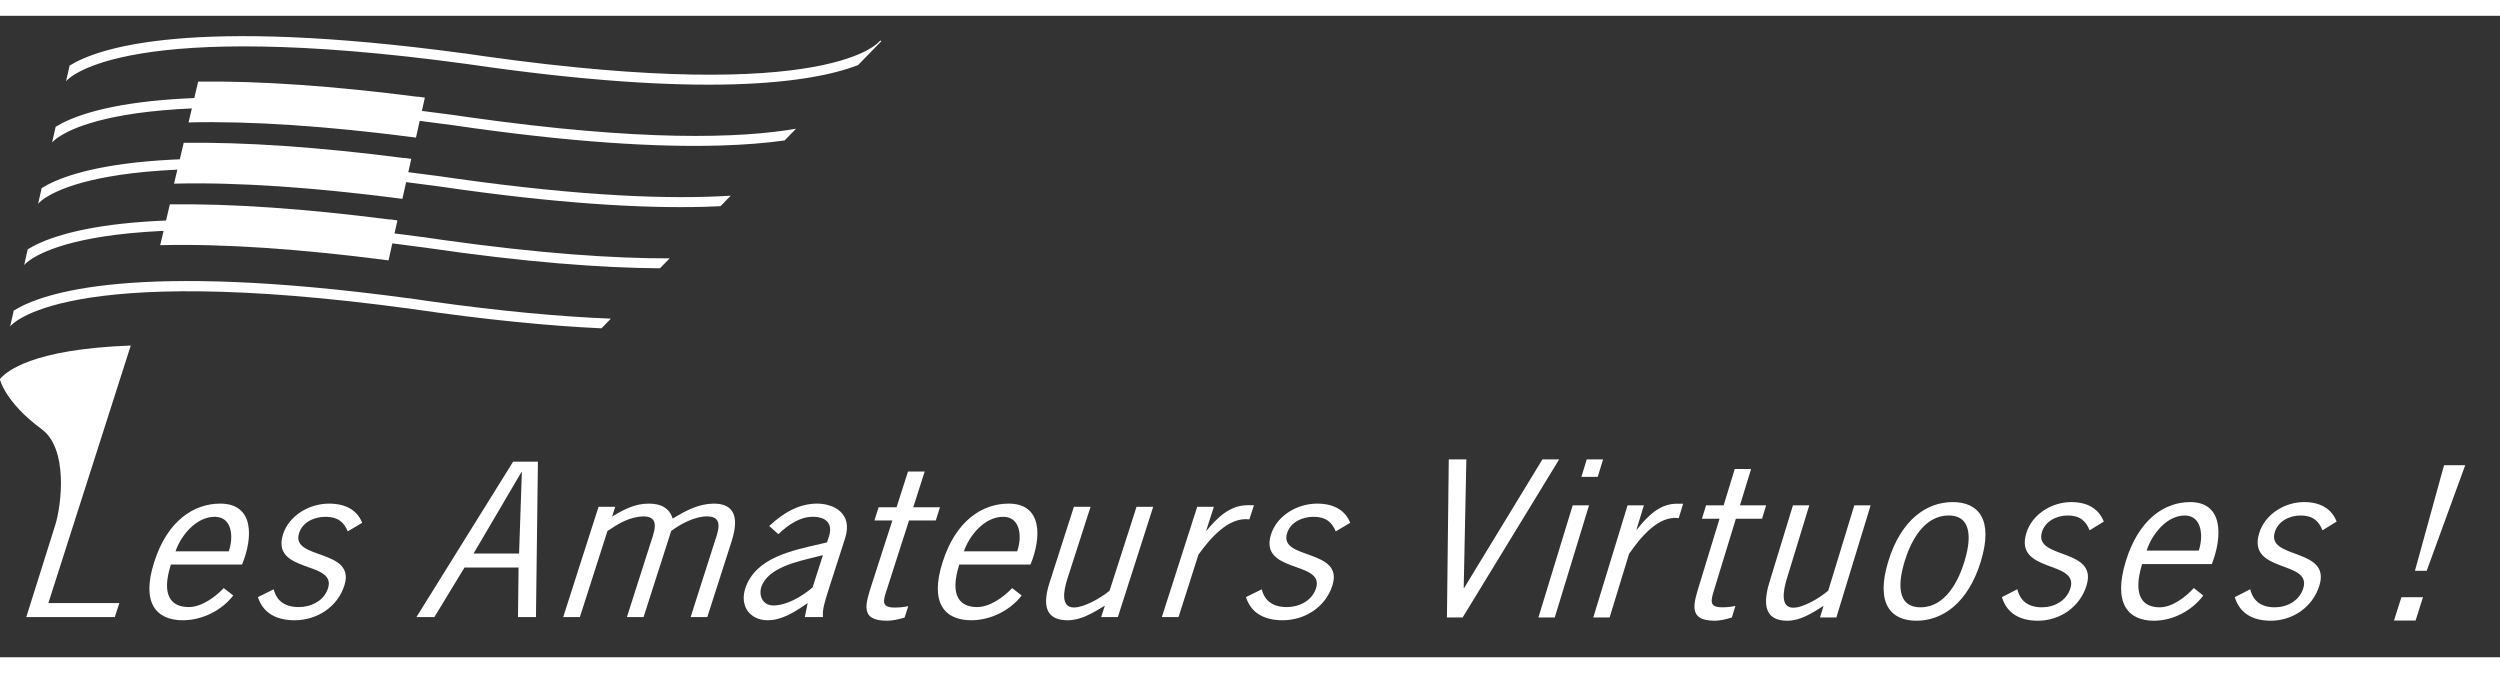 <?xml version="1.0" encoding="utf-8"?>
<svg viewBox="0 0 609.477 156.382" height="70" width="260" id="svg2" version="1.1" xmlns="http://www.w3.org/2000/svg">
  <rect x="0" y="0" width="609.477" height="156.382" fill="#333333" stroke="none"/>
  <defs id="defs6">
    <clipPath id="clipPath18" clipPathUnits="userSpaceOnUse">
      <path id="path16" d="M 0,841.89 H 595.28 V 0 H 0 Z"/>
    </clipPath>
  </defs>
  <g transform="matrix(1.333, 0, 0, -1.333, -106.639, 633.309)" id="g10">
    <g id="g12">
      <g clip-path="url(#clipPath18)" id="g14">
        <g transform="translate(154.722,423.455)" id="g20">
          <path id="path22" style="fill-opacity: 1; fill-rule: nonzero; stroke: none; fill: rgb(255, 255, 255);" d="m 0,0 v -0.013 c -50.175,6.772 -66.965,1.012 -72.207,-2.251 l -0.656,-2.882 0.007,-0.004 c 0.089,0.124 9.291,11.958 73.507,3.175 13.865,-2.026 25.26,-3.101 34.628,-3.535 L 37,-3.741 c -9.002,0.356 -20.014,1.332 -33.514,3.236 z"/>
        </g>
        <g transform="translate(240.988,470.586)" id="g24">
          <path id="path26" style="fill-opacity: 1; fill-rule: nonzero; stroke: none; fill: rgb(255, 255, 255);" d="m 0,0 c -0.077,-0.121 -8.604,-11.881 -72.606,-2.851 l -3.486,0.505 -0.003,-0.011 c -50.03,6.753 -66.867,1.044 -72.161,-2.226 l -0.654,-2.861 c 0.717,0.834 11.375,11.615 73.469,3.126 21.589,-3.161 37.213,-4.016 48.484,-3.702 11.739,0.328 18.755,1.923 22.892,3.516 l 4.267,4.376 z"/>
        </g>
        <g transform="translate(165.838,456.541)" id="g28">
          <path id="path30" style="fill-opacity: 1; fill-rule: nonzero; stroke: none; fill: rgb(255, 255, 255);" d="M 0,0 -3.486,0.502 V 0.493 C -53.555,7.245 -70.38,1.525 -75.659,-1.739 l -0.654,-2.872 c 0.553,0.666 10.852,11.706 73.478,3.14 21.592,-3.158 37.217,-4.015 48.484,-3.7 4.732,0.132 8.691,0.471 12.004,0.933 l 2.09,2.142 C 49.505,-3.855 31.463,-4.442 0,0"/>
        </g>
        <g transform="translate(157.267,434.649)" id="g32">
          <path id="path34" style="fill-opacity: 1; fill-rule: nonzero; stroke: none; fill: rgb(255, 255, 255);" d="M 0,0 -0.003,-0.012 C -50.14,6.755 -66.941,1.007 -72.196,-2.254 l -0.661,-2.893 c 0.109,0.147 9.36,11.949 73.508,3.176 18.171,-2.66 32.102,-3.685 42.781,-3.755 l 1.774,1.816 C 34.955,-3.929 21.393,-3.03 3.486,-0.507 Z"/>
        </g>
        <g transform="translate(163.294,445.347)" id="g36">
          <path id="path38" style="fill-opacity: 1; fill-rule: nonzero; stroke: none; fill: rgb(255, 255, 255);" d="m 0,0 -3.483,0.499 v -0.01 c -50.105,6.761 -66.918,1.028 -72.188,-2.24 l -0.657,-2.881 c 0.33,0.422 10.115,11.826 73.493,3.161 21.595,-3.161 37.22,-4.019 48.483,-3.705 0.985,0.03 1.918,0.07 2.834,0.113 l 1.872,1.919 C 39.482,-3.828 23.489,-3.315 0,0"/>
        </g>
        <g transform="translate(155.213,448.933)" id="g40">
          <path id="path42" style="fill-opacity: 1; fill-rule: nonzero; stroke: none; fill: rgb(255, 255, 255);" d="M 0,0 -1.358,0.193 -1.361,0.159 C -16.894,2.161 -30.384,3.085 -41.616,2.94 l -1.769,-7.47 c 11.399,0.29 25.451,-0.655 41.765,-2.78 z"/>
        </g>
        <g transform="translate(152.681,437.678)" id="g44">
          <path id="path46" style="fill-opacity: 1; fill-rule: nonzero; stroke: none; fill: rgb(255, 255, 255);" d="M 0,0 -1.358,0.195 -1.361,0.159 c -15.533,2.002 -29.023,2.926 -40.255,2.782 l -1.769,-7.469 c 11.399,0.288 25.451,-0.655 41.765,-2.78 z"/>
        </g>
        <g transform="translate(157.7,460.137)" id="g48">
          <path id="path50" style="fill-opacity: 1; fill-rule: nonzero; stroke: none; fill: rgb(255, 255, 255);" d="M 0,0 -1.299,0.186 -1.302,0.149 c -15.485,1.997 -28.942,2.923 -40.153,2.786 l -1.763,-7.469 c 11.36,0.28 25.359,-0.663 41.595,-2.776 z"/>
        </g>
        <g transform="translate(111.251,374.746)" id="g52">
          <path id="path54" style="fill-opacity: 1; fill-rule: nonzero; stroke: none; fill: rgb(255, 255, 255);" d="m 0,0 c -1.832,-5.771 0.134,-7.779 3.264,-7.779 2.267,0 4.743,1.717 6.403,3.47 l 1.739,-1.351 c -1.975,-2.594 -5.509,-4.531 -9.224,-4.531 -4.809,0 -7.665,3.107 -5.223,10.666 2.407,7.56 7.255,10.666 12.064,10.666 6.22,0 6.023,-6.209 3.998,-11.141 z M 10.581,2.412 C 11.502,5.004 11.229,8.73 8.022,8.73 4.58,8.73 1.814,5.26 0.847,2.412 Z"/>
        </g>
        <g transform="translate(143.598,380.81)" id="g56">
          <path id="path58" style="fill-opacity: 1; fill-rule: nonzero; stroke: none; fill: rgb(255, 255, 255);" d="m 0,0 c -0.698,1.68 -1.802,2.666 -4.07,2.666 -1.994,0 -4.209,-0.951 -4.83,-2.996 -1.595,-4.932 10.465,-2.775 8.283,-9.568 -1.252,-3.948 -5.031,-6.358 -9.097,-6.358 -3.482,0 -5.831,1.426 -6.708,4.238 l 2.888,1.424 c 0.506,-2.082 2.005,-3.252 4.587,-3.252 2.229,0 4.593,1.133 5.341,3.436 1.622,5.076 -10.525,2.666 -8.222,9.898 1.125,3.469 4.848,5.588 8.407,5.588 3.011,0 5.138,-1.168 6.065,-3.508 z"/>
        </g>
        <g transform="translate(178.02,365.141)" id="g60">
          <path id="path62" style="fill-opacity: 1; fill-rule: nonzero; stroke: none; fill: rgb(255, 255, 255);" d="m 0,0 h -3.286 l 0.107,9.059 h -9.892 L -18.573,0 h -3.285 l 17.681,28.418 h 4.535 z m -2.581,26.516 h -0.078 l -8.756,-14.901 h 8.329 z"/>
        </g>
        <g transform="translate(186.055,365.141)" id="g64">
          <path id="path66" style="fill-opacity: 1; fill-rule: nonzero; stroke: none; fill: rgb(255, 255, 255);" d="m 0,0 h -3.051 l 6.465,20.16 h 3.05 L 5.891,18.371 c 2.342,1.426 4.241,2.375 6.743,2.375 2.308,0 3.778,-0.912 4.334,-2.74 2.469,1.498 4.773,2.705 7.478,2.74 3.049,0 4.981,-1.57 3.323,-6.83 L 23.305,0 h -3.05 l 4.209,13.186 c 0.673,2.119 2.08,5.222 -1.166,5.222 -2.221,0.037 -4.912,-1.388 -6.604,-2.668 L 11.651,0 h -3.05 l 4.212,13.186 c 0.671,2.119 2.079,5.222 -1.166,5.222 C 9.013,18.336 7.013,17.057 5.044,15.74 Z"/>
        </g>
        <g transform="translate(227.192,365.141)" id="g68">
          <path id="path70" style="fill-opacity: 1; fill-rule: nonzero; stroke: none; fill: rgb(255, 255, 255);" d="m 0,0 0.521,2.557 c -2.296,-1.61 -4.738,-3.143 -7.281,-3.143 -3.322,0 -5.138,2.596 -4.148,5.773 1.871,5.77 8.753,7.01 13.908,8.217 l 1.064,0.256 0.37,1.133 c 0.709,2.301 -0.543,3.543 -2.967,3.543 -2.386,0 -4.499,-1.463 -6.309,-3.178 l -1.674,1.496 c 2.569,2.412 5.465,4.092 8.75,4.092 2.932,0 6.605,-1.68 5.15,-6.283 L 4.164,4.455 C 3.727,2.957 3.164,1.424 3.324,0 Z M 1.997,10.994 C -1.166,10.189 -6.768,9.096 -7.96,5.479 c -0.515,-1.68 0.342,-3.362 2.182,-3.362 2.424,0 5.145,1.571 7.191,3.287 l 1.898,5.916 z"/>
        </g>
        <g transform="translate(255.443,374.746)" id="g72">
          <path id="path74" style="fill-opacity: 1; fill-rule: nonzero; stroke: none; fill: rgb(255, 255, 255);" d="m 0,0 c -1.831,-5.771 0.134,-7.779 3.263,-7.779 2.267,0 4.744,1.717 6.403,3.47 l 1.739,-1.351 c -1.975,-2.594 -5.508,-4.531 -9.224,-4.531 -4.809,0 -7.662,3.107 -5.22,10.666 2.405,7.56 7.255,10.666 12.063,10.666 6.217,0 6.024,-6.209 3.997,-11.141 z M 10.583,2.412 C 11.505,5.004 11.229,8.73 8.022,8.73 4.581,8.73 1.815,5.26 0.845,2.412 Z"/>
        </g>
        <g transform="translate(287.858,385.301)" id="g76">
          <path id="path78" style="fill-opacity: 1; fill-rule: nonzero; stroke: none; fill: rgb(255, 255, 255);" d="m 0,0 h 3.05 l -6.465,-20.16 h -3.049 l 0.665,2.08 c -2.248,-1.35 -4.336,-2.666 -6.799,-2.666 -3.05,0 -5.021,1.572 -3.324,6.83 L -11.457,0 h 3.049 l -4.246,-13.186 c -0.676,-2.119 -1.261,-5.222 1.203,-5.222 1.875,0 4.896,1.717 6.521,3.068 z"/>
        </g>
        <g transform="translate(300.601,380.955)" id="g80">
          <path id="path82" style="fill-opacity: 1; fill-rule: nonzero; stroke: none; fill: rgb(255, 255, 255);" d="m 0,0 h 0.077 c 1.98,2.412 4.277,4.639 7.482,4.639 H 8.732 L 7.891,2.045 C 4.077,2.557 0.697,-1.461 -1.415,-4.383 l -3.644,-11.431 h -3.052 l 6.465,20.16 h 3.048 z"/>
        </g>
        <g transform="translate(324.294,380.81)" id="g84">
          <path id="path86" style="fill-opacity: 1; fill-rule: nonzero; stroke: none; fill: rgb(255, 255, 255);" d="m 0,0 c -0.698,1.68 -1.803,2.666 -4.07,2.666 -1.996,0 -4.207,-0.951 -4.828,-2.996 -1.596,-4.932 10.464,-2.775 8.283,-9.568 -1.254,-3.948 -5.031,-6.358 -9.101,-6.358 -3.477,0 -5.83,1.426 -6.707,4.238 l 2.89,1.424 c 0.508,-2.082 2.008,-3.252 4.587,-3.252 2.229,0 4.592,1.133 5.341,3.436 1.623,5.076 -10.525,2.666 -8.221,9.898 1.124,3.469 4.847,5.588 8.407,5.588 3.011,0 5.137,-1.168 6.064,-3.508 z"/>
        </g>
        <g transform="translate(103.914,414.798)" id="g88">
          <path id="path90" style="fill-opacity: 1; fill-rule: nonzero; stroke: none; fill: rgb(255, 255, 255);" d="m 0,0 c -18.375,-0.683 -22.655,-4.845 -23.735,-5.898 -0.066,-0.098 -0.141,-0.198 -0.2,-0.299 0,0 0.971,-4.201 7.632,-9.091 4.869,-3.578 3.656,-13.748 2.507,-17.498 l -5.313,-16.871 H -2.92 l 0.834,2.556 h -12.982 z"/>
        </g>
        <g transform="translate(247.022,385.213)" id="g92">
          <path id="path94" style="fill-opacity: 1; fill-rule: nonzero; stroke: none; fill: rgb(255, 255, 255);" d="M 0,0 H 4.886 L 4.119,-2.41 h -4.89 l -4.072,-12.674 c -0.645,-1.973 -1.086,-3.25 1.418,-3.25 0.862,0 1.697,0.072 2.513,0.256 l -0.666,-2.082 c -1.079,-0.33 -2.185,-0.584 -3.239,-0.584 -5.162,0 -3.842,3.25 -2.679,6.939 L -3.819,-2.41 H -7.104 L -6.337,0 h 3.283 l 2.097,6.539 h 3.049 z"/>
        </g>
        <g transform="translate(526.991,392.918)" id="g96">
          <path id="path98" style="fill-opacity: 1; fill-rule: nonzero; stroke: none; fill: rgb(255, 255, 255);" d="m 0,0 -5.328,-19.322 h 2.15 L 3.871,0 Z m -7.801,-24.145 -1.355,-4.271 h 3.95 l 1.352,4.271 z"/>
        </g>
        <g transform="translate(365.148,393.967)" id="g100">
          <path id="path102" style="fill-opacity: 1; fill-rule: nonzero; stroke: none; fill: rgb(255, 255, 255);" d="m 0,0 h -3.064 l -14.314,-23.518 h -0.076 L -16.967,0 h -3.218 l -0.334,-28.902 h 2.873 z M 5.467,-8.396 H 2.479 L -3.79,-28.902 h 2.986 z M 8.034,0 H 5.046 L 4.069,-3.195 h 2.988 z m 7.467,-8.396 h -2.987 l -6.27,-20.506 h 2.987 l 3.556,11.627 c 2.057,2.972 5.337,7.058 9.084,6.539 l 0.807,2.636 h -1.15 c -3.14,0 -5.365,-2.265 -7.302,-4.716 h -0.077 z m 19.603,6.65 h -2.986 l -2.033,-6.65 h -3.217 l -0.75,-2.452 h 3.217 l -3.544,-11.591 c -1.147,-3.752 -2.427,-7.059 2.63,-7.059 1.034,0 2.108,0.26 3.169,0.596 l 0.646,2.117 c -0.783,-0.186 -1.61,-0.26 -2.453,-0.26 -2.451,0 -2.015,1.299 -1.402,3.307 l 3.941,12.89 h 4.787 l 0.75,2.452 H 33.071 Z M 49.213,-24 c -1.608,-1.373 -4.554,-3.119 -6.393,-3.119 -2.412,0 -1.831,3.158 -1.172,5.31 l 4.101,13.413 h -2.987 l -4.328,-14.155 c -1.635,-5.349 0.289,-6.947 3.277,-6.947 2.413,0 4.468,1.338 6.65,2.713 l -0.647,-2.117 h 2.988 l 6.269,20.506 h -2.988 z m 16.129,-5.498 c 4.711,0 9.429,3.158 11.781,10.848 2.351,7.691 -0.437,10.849 -5.148,10.849 -4.711,0 -9.43,-3.158 -11.782,-10.849 -2.35,-7.69 0.438,-10.848 5.149,-10.848 m 0.749,2.453 c -4.596,0 -3.978,4.902 -2.91,8.395 1.068,3.492 3.448,8.396 8.044,8.396 4.595,0 3.978,-4.904 2.91,-8.396 -1.068,-3.493 -3.448,-8.395 -8.044,-8.395 m 33.517,15.678 c -0.92,2.377 -3.006,3.566 -5.956,3.566 -3.485,0 -7.131,-2.154 -8.211,-5.685 -2.249,-7.356 9.647,-4.905 8.068,-10.067 -0.715,-2.342 -3.022,-3.492 -5.204,-3.492 -2.529,0 -4.002,1.188 -4.504,3.307 l -2.819,-1.449 c 0.85,-2.862 3.164,-4.311 6.574,-4.311 3.983,0 7.681,2.453 8.908,6.465 2.113,6.91 -9.703,4.719 -8.169,9.734 0.636,2.08 2.769,3.045 4.723,3.045 2.22,0 3.332,-1.002 3.997,-2.711 z m 19.765,-7.766 c 1.954,5.016 2.124,11.332 -3.966,11.332 -4.711,0 -9.429,-3.158 -11.781,-10.849 -2.352,-7.69 0.437,-10.848 5.148,-10.848 3.638,0 7.075,1.969 9.03,4.607 l -1.725,1.373 c -1.617,-1.781 -4.028,-3.527 -6.249,-3.527 -3.063,0 -5.006,2.043 -3.211,7.912 z m -11.929,2.453 c 0.925,2.897 3.614,6.426 6.983,6.426 3.14,0 3.437,-3.789 2.554,-6.426 z m 34.755,5.313 c -0.921,2.377 -3.009,3.566 -5.957,3.566 -3.486,0 -7.132,-2.154 -8.212,-5.685 -2.248,-7.356 9.647,-4.905 8.069,-10.067 -0.716,-2.342 -3.021,-3.492 -5.205,-3.492 -2.527,0 -4.002,1.188 -4.504,3.307 l -2.817,-1.449 c 0.848,-2.862 3.162,-4.311 6.573,-4.311 3.982,0 7.681,2.453 8.907,6.465 2.113,6.91 -9.702,4.719 -8.169,9.734 0.637,2.08 2.769,3.045 4.722,3.045 2.222,0 3.332,-1.002 3.998,-2.711 z"/>
        </g>
        <g transform="translate(184.791,346.988)" id="g104"/>
        <g transform="translate(201.016,346.988)" id="g108"/>
        <g transform="translate(217.738,344.401)" id="g112"/>
        <g transform="translate(236.841,346.988)" id="g116"/>
        <g transform="translate(257.666,333.905)" id="g122"/>
        <g transform="translate(273.232,347.321)" id="g126"/>
        <g transform="translate(287.44,335.199)" id="g130"/>
        <g transform="translate(314.519,335.199)" id="g134"/>
        <g transform="translate(340.984,346.988)" id="g138"/>
        <g transform="translate(361.515,341.666)" id="g142"/>
        <g transform="translate(390.973,347.321)" id="g148"/>
        <g transform="translate(405.18,333.905)" id="g152"/>
        <g transform="translate(424.011,341.094)" id="g156"/>
      </g>
    </g>
  </g>
</svg>
